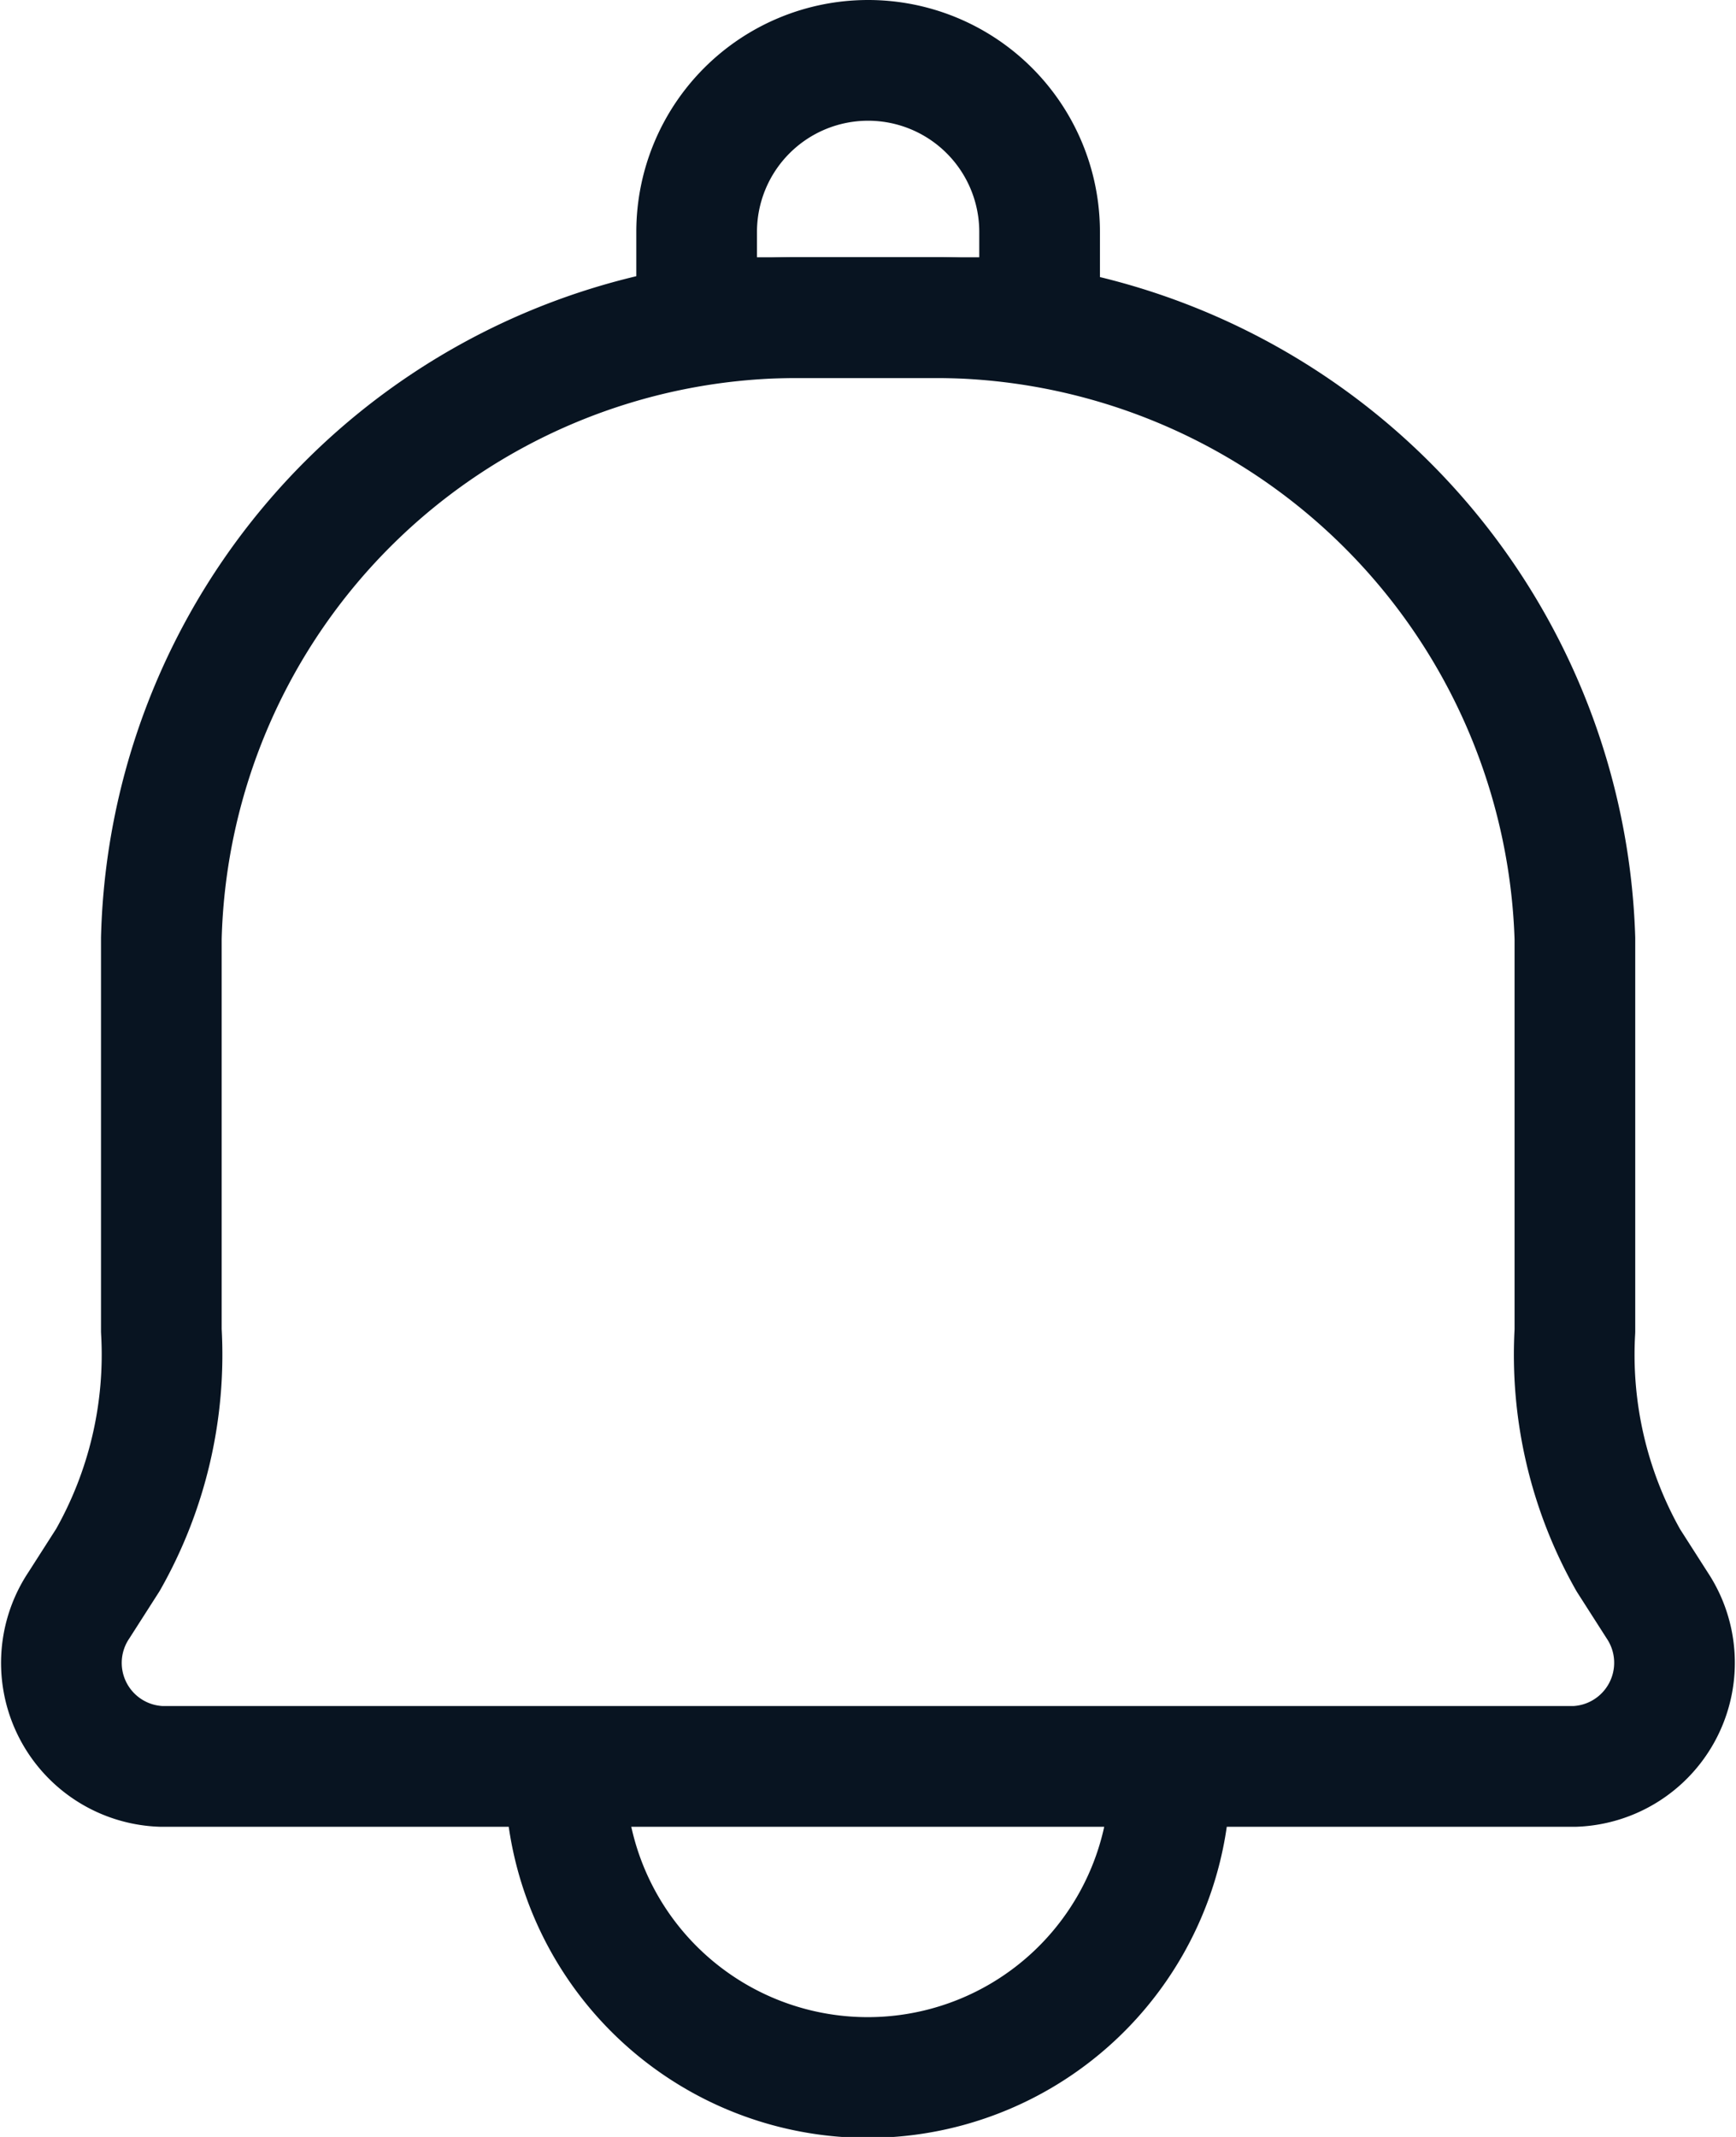<svg xmlns="http://www.w3.org/2000/svg" width="14.386" height="17.7" viewBox="0 0 14.386 17.7">
  <g id="OTP-ICON-01" transform="translate(-5.486 -2.5)">
    <path id="Path_9282" data-name="Path 9282" d="M13.282,7.5l-1.224,0a5.275,5.275,0,0,0-5.235,5.142V15.89a3.444,3.444,0,0,1-.443,1.9l-.24.375A.858.858,0,0,0,6.822,19.5H18.537a.859.859,0,0,0,.683-1.332l-.24-.375a3.454,3.454,0,0,1-.443-1.9V12.643A5.31,5.31,0,0,0,13.282,7.5Zm1.9,12a2.506,2.506,0,1,1-5.01,0" transform="translate(0 -2.369)" fill="none" stroke="#081421" stroke-linecap="round" stroke-linejoin="round" stroke-width="1"/>
    <path id="Path_9283" data-name="Path 9283" d="M16.421,3a1.421,1.421,0,0,1,1.421,1.421v.71H15v-.71A1.421,1.421,0,0,1,16.421,3Z" transform="translate(-3.741 0)" fill="none" stroke="#081421" stroke-linecap="round" stroke-linejoin="round" stroke-width="1"/>
  </g>
</svg>
